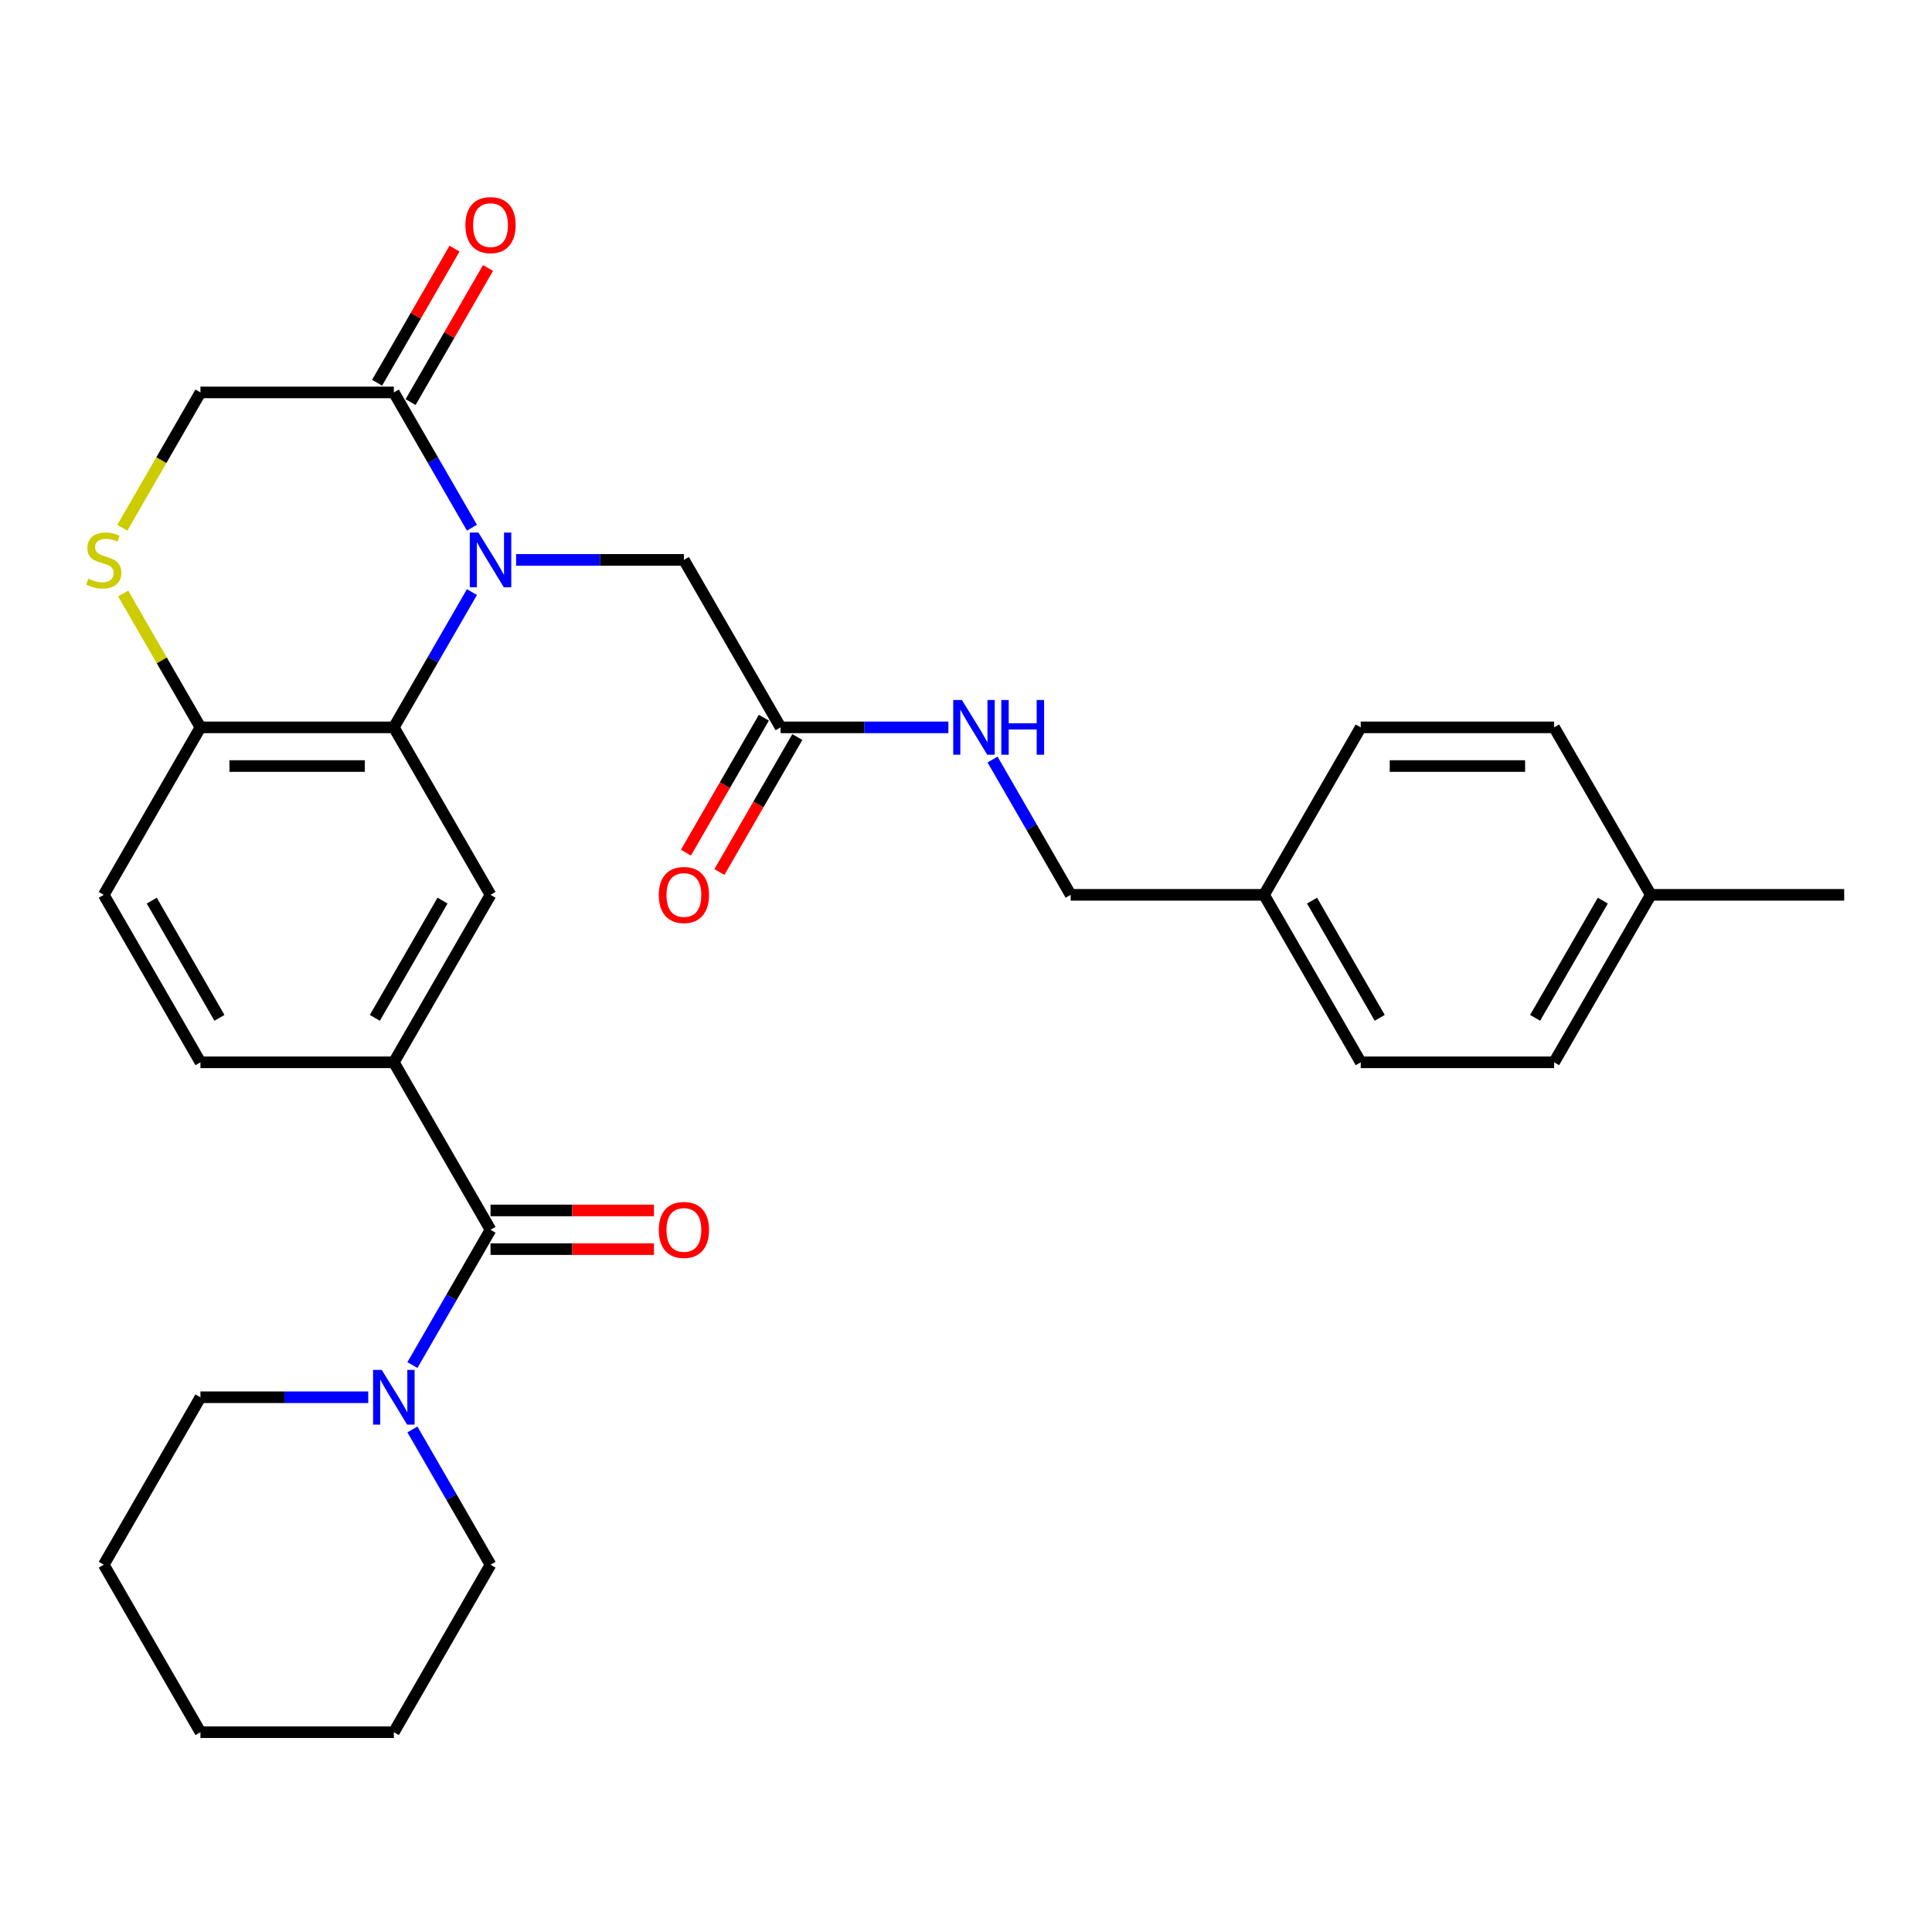 <?xml version='1.0' encoding='iso-8859-1'?>
<svg version='1.1' baseProfile='full'
              xmlns='http://www.w3.org/2000/svg'
                      xmlns:rdkit='http://www.rdkit.org/xml'
                      xmlns:xlink='http://www.w3.org/1999/xlink'
                  xml:space='preserve'
width='1000px' height='1000px' viewBox='0 0 1000 1000'>
<!-- END OF HEADER -->
<rect style='opacity:1.0;fill:#FFFFFF;stroke:none' width='1000' height='1000' x='0' y='0'> </rect>
<path class='bond-0' d='M 244.274,306.463 L 224.061,341.474' style='fill:none;fill-rule:evenodd;stroke:#0000FF;stroke-width:6px;stroke-linecap:butt;stroke-linejoin:miter;stroke-opacity:1' />
<path class='bond-0' d='M 224.061,341.474 L 203.848,376.484' style='fill:none;fill-rule:evenodd;stroke:#000000;stroke-width:6px;stroke-linecap:butt;stroke-linejoin:miter;stroke-opacity:1' />
<path class='bond-2' d='M 244.274,273.139 L 224.061,238.128' style='fill:none;fill-rule:evenodd;stroke:#0000FF;stroke-width:6px;stroke-linecap:butt;stroke-linejoin:miter;stroke-opacity:1' />
<path class='bond-2' d='M 224.061,238.128 L 203.848,203.118' style='fill:none;fill-rule:evenodd;stroke:#000000;stroke-width:6px;stroke-linecap:butt;stroke-linejoin:miter;stroke-opacity:1' />
<path class='bond-8' d='M 267.137,289.801 L 310.562,289.801' style='fill:none;fill-rule:evenodd;stroke:#0000FF;stroke-width:6px;stroke-linecap:butt;stroke-linejoin:miter;stroke-opacity:1' />
<path class='bond-8' d='M 310.562,289.801 L 353.987,289.801' style='fill:none;fill-rule:evenodd;stroke:#000000;stroke-width:6px;stroke-linecap:butt;stroke-linejoin:miter;stroke-opacity:1' />
<path class='bond-4' d='M 203.848,376.484 L 253.894,463.167' style='fill:none;fill-rule:evenodd;stroke:#000000;stroke-width:6px;stroke-linecap:butt;stroke-linejoin:miter;stroke-opacity:1' />
<path class='bond-7' d='M 203.848,376.484 L 103.755,376.484' style='fill:none;fill-rule:evenodd;stroke:#000000;stroke-width:6px;stroke-linecap:butt;stroke-linejoin:miter;stroke-opacity:1' />
<path class='bond-7' d='M 188.834,396.503 L 118.769,396.503' style='fill:none;fill-rule:evenodd;stroke:#000000;stroke-width:6px;stroke-linecap:butt;stroke-linejoin:miter;stroke-opacity:1' />
<path class='bond-1' d='M 253.894,636.533 L 203.848,549.85' style='fill:none;fill-rule:evenodd;stroke:#000000;stroke-width:6px;stroke-linecap:butt;stroke-linejoin:miter;stroke-opacity:1' />
<path class='bond-5' d='M 253.894,636.533 L 233.681,671.544' style='fill:none;fill-rule:evenodd;stroke:#000000;stroke-width:6px;stroke-linecap:butt;stroke-linejoin:miter;stroke-opacity:1' />
<path class='bond-5' d='M 233.681,671.544 L 213.468,706.554' style='fill:none;fill-rule:evenodd;stroke:#0000FF;stroke-width:6px;stroke-linecap:butt;stroke-linejoin:miter;stroke-opacity:1' />
<path class='bond-11' d='M 253.894,646.542 L 296.19,646.542' style='fill:none;fill-rule:evenodd;stroke:#000000;stroke-width:6px;stroke-linecap:butt;stroke-linejoin:miter;stroke-opacity:1' />
<path class='bond-11' d='M 296.19,646.542 L 338.485,646.542' style='fill:none;fill-rule:evenodd;stroke:#FF0000;stroke-width:6px;stroke-linecap:butt;stroke-linejoin:miter;stroke-opacity:1' />
<path class='bond-11' d='M 253.894,626.524 L 296.19,626.524' style='fill:none;fill-rule:evenodd;stroke:#000000;stroke-width:6px;stroke-linecap:butt;stroke-linejoin:miter;stroke-opacity:1' />
<path class='bond-11' d='M 296.19,626.524 L 338.485,626.524' style='fill:none;fill-rule:evenodd;stroke:#FF0000;stroke-width:6px;stroke-linecap:butt;stroke-linejoin:miter;stroke-opacity:1' />
<path class='bond-10' d='M 203.848,203.118 L 103.755,203.118' style='fill:none;fill-rule:evenodd;stroke:#000000;stroke-width:6px;stroke-linecap:butt;stroke-linejoin:miter;stroke-opacity:1' />
<path class='bond-13' d='M 212.516,208.122 L 232.556,173.412' style='fill:none;fill-rule:evenodd;stroke:#000000;stroke-width:6px;stroke-linecap:butt;stroke-linejoin:miter;stroke-opacity:1' />
<path class='bond-13' d='M 232.556,173.412 L 252.596,138.702' style='fill:none;fill-rule:evenodd;stroke:#FF0000;stroke-width:6px;stroke-linecap:butt;stroke-linejoin:miter;stroke-opacity:1' />
<path class='bond-13' d='M 195.18,198.113 L 215.22,163.403' style='fill:none;fill-rule:evenodd;stroke:#000000;stroke-width:6px;stroke-linecap:butt;stroke-linejoin:miter;stroke-opacity:1' />
<path class='bond-13' d='M 215.22,163.403 L 235.26,128.692' style='fill:none;fill-rule:evenodd;stroke:#FF0000;stroke-width:6px;stroke-linecap:butt;stroke-linejoin:miter;stroke-opacity:1' />
<path class='bond-3' d='M 203.848,549.85 L 253.894,463.167' style='fill:none;fill-rule:evenodd;stroke:#000000;stroke-width:6px;stroke-linecap:butt;stroke-linejoin:miter;stroke-opacity:1' />
<path class='bond-3' d='M 194.018,526.838 L 229.051,466.16' style='fill:none;fill-rule:evenodd;stroke:#000000;stroke-width:6px;stroke-linecap:butt;stroke-linejoin:miter;stroke-opacity:1' />
<path class='bond-31' d='M 203.848,549.85 L 103.755,549.85' style='fill:none;fill-rule:evenodd;stroke:#000000;stroke-width:6px;stroke-linecap:butt;stroke-linejoin:miter;stroke-opacity:1' />
<path class='bond-24' d='M 190.606,723.216 L 147.18,723.216' style='fill:none;fill-rule:evenodd;stroke:#0000FF;stroke-width:6px;stroke-linecap:butt;stroke-linejoin:miter;stroke-opacity:1' />
<path class='bond-24' d='M 147.18,723.216 L 103.755,723.216' style='fill:none;fill-rule:evenodd;stroke:#000000;stroke-width:6px;stroke-linecap:butt;stroke-linejoin:miter;stroke-opacity:1' />
<path class='bond-25' d='M 213.468,739.879 L 233.681,774.889' style='fill:none;fill-rule:evenodd;stroke:#0000FF;stroke-width:6px;stroke-linecap:butt;stroke-linejoin:miter;stroke-opacity:1' />
<path class='bond-25' d='M 233.681,774.889 L 253.894,809.899' style='fill:none;fill-rule:evenodd;stroke:#000000;stroke-width:6px;stroke-linecap:butt;stroke-linejoin:miter;stroke-opacity:1' />
<path class='bond-6' d='M 63.305,273.179 L 83.53,238.148' style='fill:none;fill-rule:evenodd;stroke:#CCCC00;stroke-width:6px;stroke-linecap:butt;stroke-linejoin:miter;stroke-opacity:1' />
<path class='bond-6' d='M 83.53,238.148 L 103.755,203.118' style='fill:none;fill-rule:evenodd;stroke:#000000;stroke-width:6px;stroke-linecap:butt;stroke-linejoin:miter;stroke-opacity:1' />
<path class='bond-30' d='M 63.744,307.183 L 83.749,341.834' style='fill:none;fill-rule:evenodd;stroke:#CCCC00;stroke-width:6px;stroke-linecap:butt;stroke-linejoin:miter;stroke-opacity:1' />
<path class='bond-30' d='M 83.749,341.834 L 103.755,376.484' style='fill:none;fill-rule:evenodd;stroke:#000000;stroke-width:6px;stroke-linecap:butt;stroke-linejoin:miter;stroke-opacity:1' />
<path class='bond-16' d='M 103.755,376.484 L 53.708,463.167' style='fill:none;fill-rule:evenodd;stroke:#000000;stroke-width:6px;stroke-linecap:butt;stroke-linejoin:miter;stroke-opacity:1' />
<path class='bond-9' d='M 353.987,289.801 L 404.034,376.484' style='fill:none;fill-rule:evenodd;stroke:#000000;stroke-width:6px;stroke-linecap:butt;stroke-linejoin:miter;stroke-opacity:1' />
<path class='bond-12' d='M 404.034,376.484 L 447.459,376.484' style='fill:none;fill-rule:evenodd;stroke:#000000;stroke-width:6px;stroke-linecap:butt;stroke-linejoin:miter;stroke-opacity:1' />
<path class='bond-12' d='M 447.459,376.484 L 490.885,376.484' style='fill:none;fill-rule:evenodd;stroke:#0000FF;stroke-width:6px;stroke-linecap:butt;stroke-linejoin:miter;stroke-opacity:1' />
<path class='bond-15' d='M 395.366,371.479 L 375.199,406.41' style='fill:none;fill-rule:evenodd;stroke:#000000;stroke-width:6px;stroke-linecap:butt;stroke-linejoin:miter;stroke-opacity:1' />
<path class='bond-15' d='M 375.199,406.41 L 355.031,441.34' style='fill:none;fill-rule:evenodd;stroke:#FF0000;stroke-width:6px;stroke-linecap:butt;stroke-linejoin:miter;stroke-opacity:1' />
<path class='bond-15' d='M 412.702,381.489 L 392.535,416.419' style='fill:none;fill-rule:evenodd;stroke:#000000;stroke-width:6px;stroke-linecap:butt;stroke-linejoin:miter;stroke-opacity:1' />
<path class='bond-15' d='M 392.535,416.419 L 372.368,451.349' style='fill:none;fill-rule:evenodd;stroke:#FF0000;stroke-width:6px;stroke-linecap:butt;stroke-linejoin:miter;stroke-opacity:1' />
<path class='bond-17' d='M 513.747,393.146 L 533.96,428.157' style='fill:none;fill-rule:evenodd;stroke:#0000FF;stroke-width:6px;stroke-linecap:butt;stroke-linejoin:miter;stroke-opacity:1' />
<path class='bond-17' d='M 533.96,428.157 L 554.173,463.167' style='fill:none;fill-rule:evenodd;stroke:#000000;stroke-width:6px;stroke-linecap:butt;stroke-linejoin:miter;stroke-opacity:1' />
<path class='bond-14' d='M 103.755,549.85 L 53.708,463.167' style='fill:none;fill-rule:evenodd;stroke:#000000;stroke-width:6px;stroke-linecap:butt;stroke-linejoin:miter;stroke-opacity:1' />
<path class='bond-14' d='M 113.585,526.838 L 78.552,466.16' style='fill:none;fill-rule:evenodd;stroke:#000000;stroke-width:6px;stroke-linecap:butt;stroke-linejoin:miter;stroke-opacity:1' />
<path class='bond-18' d='M 554.173,463.167 L 654.266,463.167' style='fill:none;fill-rule:evenodd;stroke:#000000;stroke-width:6px;stroke-linecap:butt;stroke-linejoin:miter;stroke-opacity:1' />
<path class='bond-20' d='M 654.266,463.167 L 704.313,376.484' style='fill:none;fill-rule:evenodd;stroke:#000000;stroke-width:6px;stroke-linecap:butt;stroke-linejoin:miter;stroke-opacity:1' />
<path class='bond-21' d='M 654.266,463.167 L 704.313,549.85' style='fill:none;fill-rule:evenodd;stroke:#000000;stroke-width:6px;stroke-linecap:butt;stroke-linejoin:miter;stroke-opacity:1' />
<path class='bond-21' d='M 679.11,466.16 L 714.143,526.838' style='fill:none;fill-rule:evenodd;stroke:#000000;stroke-width:6px;stroke-linecap:butt;stroke-linejoin:miter;stroke-opacity:1' />
<path class='bond-19' d='M 854.452,463.167 L 804.406,549.85' style='fill:none;fill-rule:evenodd;stroke:#000000;stroke-width:6px;stroke-linecap:butt;stroke-linejoin:miter;stroke-opacity:1' />
<path class='bond-19' d='M 829.609,466.16 L 794.576,526.838' style='fill:none;fill-rule:evenodd;stroke:#000000;stroke-width:6px;stroke-linecap:butt;stroke-linejoin:miter;stroke-opacity:1' />
<path class='bond-26' d='M 854.452,463.167 L 954.545,463.167' style='fill:none;fill-rule:evenodd;stroke:#000000;stroke-width:6px;stroke-linecap:butt;stroke-linejoin:miter;stroke-opacity:1' />
<path class='bond-32' d='M 854.452,463.167 L 804.406,376.484' style='fill:none;fill-rule:evenodd;stroke:#000000;stroke-width:6px;stroke-linecap:butt;stroke-linejoin:miter;stroke-opacity:1' />
<path class='bond-22' d='M 704.313,376.484 L 804.406,376.484' style='fill:none;fill-rule:evenodd;stroke:#000000;stroke-width:6px;stroke-linecap:butt;stroke-linejoin:miter;stroke-opacity:1' />
<path class='bond-22' d='M 719.327,396.503 L 789.392,396.503' style='fill:none;fill-rule:evenodd;stroke:#000000;stroke-width:6px;stroke-linecap:butt;stroke-linejoin:miter;stroke-opacity:1' />
<path class='bond-23' d='M 704.313,549.85 L 804.406,549.85' style='fill:none;fill-rule:evenodd;stroke:#000000;stroke-width:6px;stroke-linecap:butt;stroke-linejoin:miter;stroke-opacity:1' />
<path class='bond-27' d='M 103.755,723.216 L 53.708,809.899' style='fill:none;fill-rule:evenodd;stroke:#000000;stroke-width:6px;stroke-linecap:butt;stroke-linejoin:miter;stroke-opacity:1' />
<path class='bond-28' d='M 253.894,809.899 L 203.848,896.582' style='fill:none;fill-rule:evenodd;stroke:#000000;stroke-width:6px;stroke-linecap:butt;stroke-linejoin:miter;stroke-opacity:1' />
<path class='bond-33' d='M 53.708,809.899 L 103.755,896.582' style='fill:none;fill-rule:evenodd;stroke:#000000;stroke-width:6px;stroke-linecap:butt;stroke-linejoin:miter;stroke-opacity:1' />
<path class='bond-29' d='M 203.848,896.582 L 103.755,896.582' style='fill:none;fill-rule:evenodd;stroke:#000000;stroke-width:6px;stroke-linecap:butt;stroke-linejoin:miter;stroke-opacity:1' />
<path  class='atom-0' d='M 247.634 275.641
L 256.914 290.641
Q 257.834 292.121, 259.314 294.801
Q 260.794 297.481, 260.874 297.641
L 260.874 275.641
L 264.634 275.641
L 264.634 303.961
L 260.754 303.961
L 250.794 287.561
Q 249.634 285.641, 248.394 283.441
Q 247.194 281.241, 246.834 280.561
L 246.834 303.961
L 243.154 303.961
L 243.154 275.641
L 247.634 275.641
' fill='#0000FF'/>
<path  class='atom-6' d='M 197.588 709.056
L 206.868 724.056
Q 207.788 725.536, 209.268 728.216
Q 210.748 730.896, 210.828 731.056
L 210.828 709.056
L 214.588 709.056
L 214.588 737.376
L 210.708 737.376
L 200.748 720.976
Q 199.588 719.056, 198.348 716.856
Q 197.148 714.656, 196.788 713.976
L 196.788 737.376
L 193.108 737.376
L 193.108 709.056
L 197.588 709.056
' fill='#0000FF'/>
<path  class='atom-7' d='M 45.708 299.521
Q 46.028 299.641, 47.348 300.201
Q 48.668 300.761, 50.108 301.121
Q 51.588 301.441, 53.028 301.441
Q 55.708 301.441, 57.268 300.161
Q 58.828 298.841, 58.828 296.561
Q 58.828 295.001, 58.028 294.041
Q 57.268 293.081, 56.068 292.561
Q 54.868 292.041, 52.868 291.441
Q 50.348 290.681, 48.828 289.961
Q 47.348 289.241, 46.268 287.721
Q 45.228 286.201, 45.228 283.641
Q 45.228 280.081, 47.628 277.881
Q 50.068 275.681, 54.868 275.681
Q 58.148 275.681, 61.868 277.241
L 60.948 280.321
Q 57.548 278.921, 54.988 278.921
Q 52.228 278.921, 50.708 280.081
Q 49.188 281.201, 49.228 283.161
Q 49.228 284.681, 49.988 285.601
Q 50.788 286.521, 51.908 287.041
Q 53.068 287.561, 54.988 288.161
Q 57.548 288.961, 59.068 289.761
Q 60.588 290.561, 61.668 292.201
Q 62.788 293.801, 62.788 296.561
Q 62.788 300.481, 60.148 302.601
Q 57.548 304.681, 53.188 304.681
Q 50.668 304.681, 48.748 304.121
Q 46.868 303.601, 44.628 302.681
L 45.708 299.521
' fill='#CCCC00'/>
<path  class='atom-12' d='M 340.987 636.613
Q 340.987 629.813, 344.347 626.013
Q 347.707 622.213, 353.987 622.213
Q 360.267 622.213, 363.627 626.013
Q 366.987 629.813, 366.987 636.613
Q 366.987 643.493, 363.587 647.413
Q 360.187 651.293, 353.987 651.293
Q 347.747 651.293, 344.347 647.413
Q 340.987 643.533, 340.987 636.613
M 353.987 648.093
Q 358.307 648.093, 360.627 645.213
Q 362.987 642.293, 362.987 636.613
Q 362.987 631.053, 360.627 628.253
Q 358.307 625.413, 353.987 625.413
Q 349.667 625.413, 347.307 628.213
Q 344.987 631.013, 344.987 636.613
Q 344.987 642.333, 347.307 645.213
Q 349.667 648.093, 353.987 648.093
' fill='#FF0000'/>
<path  class='atom-13' d='M 497.867 362.324
L 507.147 377.324
Q 508.067 378.804, 509.547 381.484
Q 511.027 384.164, 511.107 384.324
L 511.107 362.324
L 514.867 362.324
L 514.867 390.644
L 510.987 390.644
L 501.027 374.244
Q 499.867 372.324, 498.627 370.124
Q 497.427 367.924, 497.067 367.244
L 497.067 390.644
L 493.387 390.644
L 493.387 362.324
L 497.867 362.324
' fill='#0000FF'/>
<path  class='atom-13' d='M 518.267 362.324
L 522.107 362.324
L 522.107 374.364
L 536.587 374.364
L 536.587 362.324
L 540.427 362.324
L 540.427 390.644
L 536.587 390.644
L 536.587 377.564
L 522.107 377.564
L 522.107 390.644
L 518.267 390.644
L 518.267 362.324
' fill='#0000FF'/>
<path  class='atom-14' d='M 240.894 116.515
Q 240.894 109.715, 244.254 105.915
Q 247.614 102.115, 253.894 102.115
Q 260.174 102.115, 263.534 105.915
Q 266.894 109.715, 266.894 116.515
Q 266.894 123.395, 263.494 127.315
Q 260.094 131.195, 253.894 131.195
Q 247.654 131.195, 244.254 127.315
Q 240.894 123.435, 240.894 116.515
M 253.894 127.995
Q 258.214 127.995, 260.534 125.115
Q 262.894 122.195, 262.894 116.515
Q 262.894 110.955, 260.534 108.155
Q 258.214 105.315, 253.894 105.315
Q 249.574 105.315, 247.214 108.115
Q 244.894 110.915, 244.894 116.515
Q 244.894 122.235, 247.214 125.115
Q 249.574 127.995, 253.894 127.995
' fill='#FF0000'/>
<path  class='atom-16' d='M 340.987 463.247
Q 340.987 456.447, 344.347 452.647
Q 347.707 448.847, 353.987 448.847
Q 360.267 448.847, 363.627 452.647
Q 366.987 456.447, 366.987 463.247
Q 366.987 470.127, 363.587 474.047
Q 360.187 477.927, 353.987 477.927
Q 347.747 477.927, 344.347 474.047
Q 340.987 470.167, 340.987 463.247
M 353.987 474.727
Q 358.307 474.727, 360.627 471.847
Q 362.987 468.927, 362.987 463.247
Q 362.987 457.687, 360.627 454.887
Q 358.307 452.047, 353.987 452.047
Q 349.667 452.047, 347.307 454.847
Q 344.987 457.647, 344.987 463.247
Q 344.987 468.967, 347.307 471.847
Q 349.667 474.727, 353.987 474.727
' fill='#FF0000'/>
</svg>
